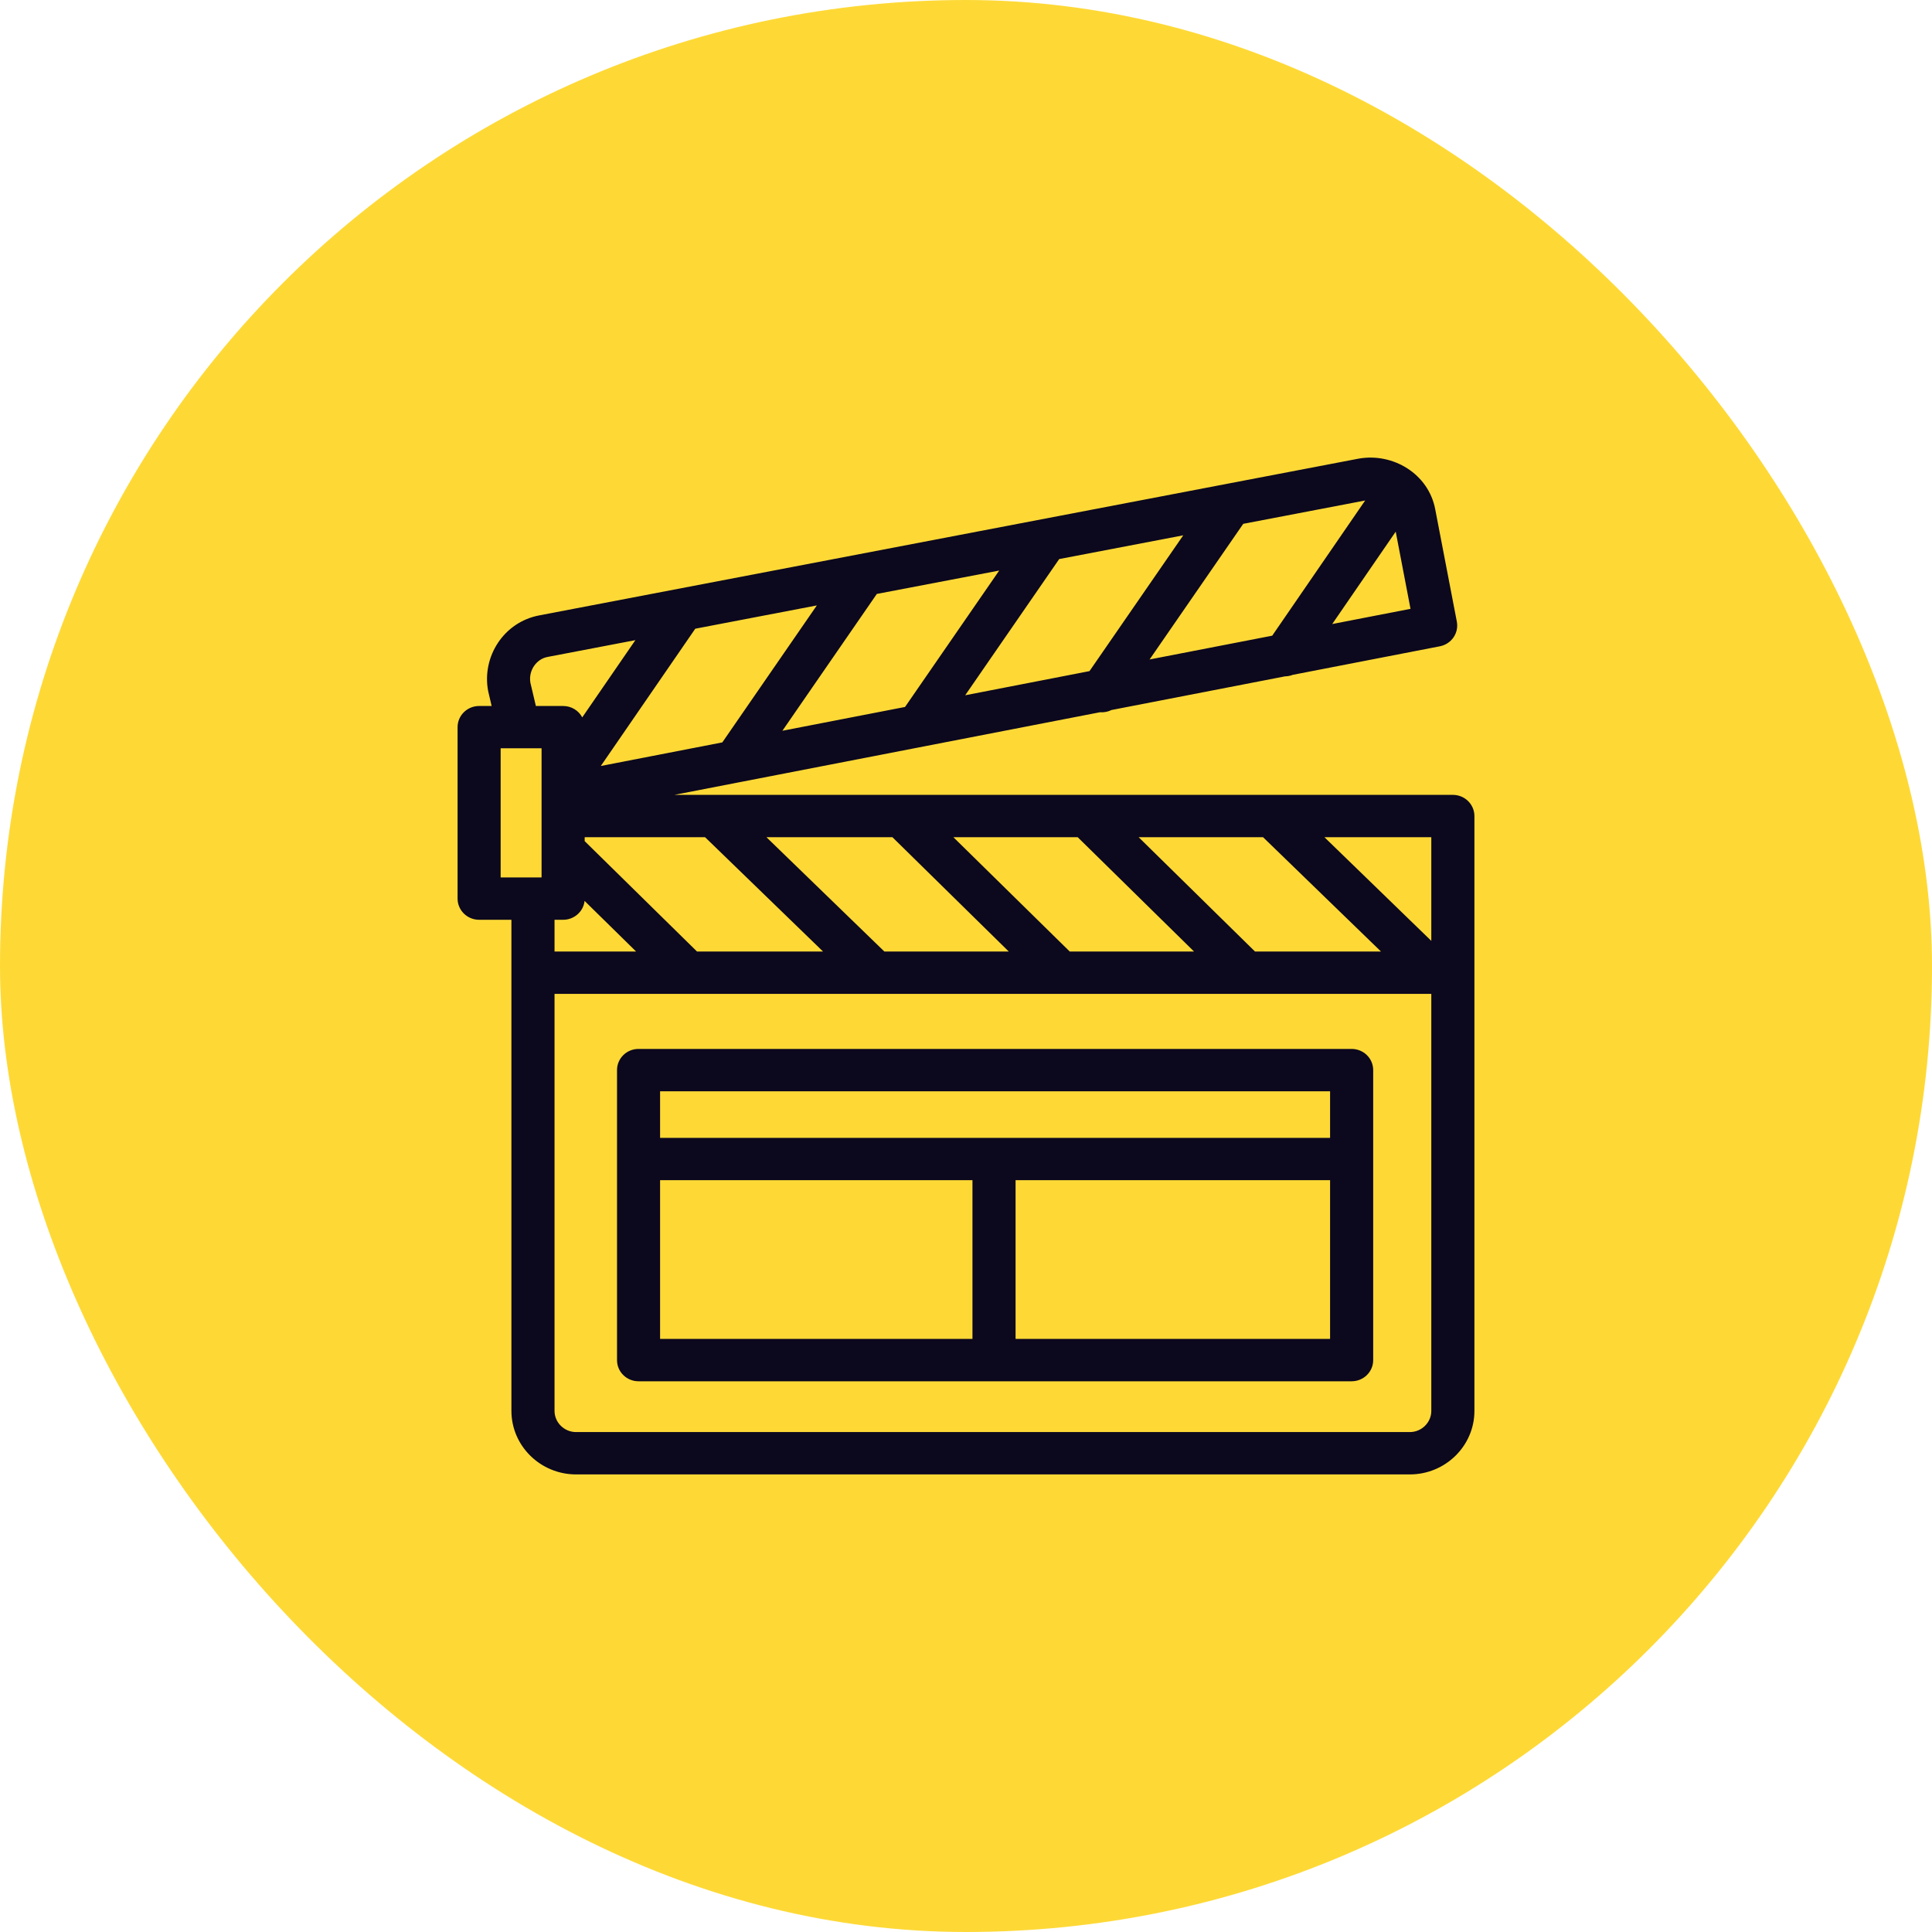<svg width="38" height="38" viewBox="0 0 38 38" fill="none" xmlns="http://www.w3.org/2000/svg">
<rect width="38" height="38" rx="19" fill="#FED936"/>
<path fill-rule="evenodd" clip-rule="evenodd" d="M26.585 27.168C26.819 27.168 27.009 26.982 27.009 26.752V21.047C27.009 20.817 26.819 20.631 26.585 20.631H12.559C12.325 20.631 12.136 20.817 12.136 21.047V26.752C12.136 26.982 12.325 27.168 12.559 27.168H26.585ZM12.983 22.38V21.464H26.161V22.38H12.983ZM19.127 23.212H12.983V26.335H19.127V23.212ZM19.975 26.335V23.212H26.161V26.335H19.975Z" fill="#0C081E"/>
<path fill-rule="evenodd" clip-rule="evenodd" d="M9.604 13.604L9.67 13.886H9.424C9.19 13.886 9 14.072 9 14.302V17.675C9 17.904 9.19 18.091 9.424 18.091H10.059V27.751C10.059 28.439 10.63 29 11.331 29H27.729C28.429 29 29 28.439 29 27.751V16.051C29 15.821 28.81 15.634 28.576 15.634H13.263L21.635 14.009C21.713 14.015 21.792 14 21.862 13.965L25.275 13.303C25.328 13.302 25.38 13.292 25.428 13.273L28.319 12.712C28.548 12.668 28.697 12.451 28.654 12.226L28.23 10.022L28.23 10.021C28.099 9.319 27.398 8.9 26.721 9.021C26.719 9.021 26.717 9.021 26.716 9.022L10.616 12.102C9.903 12.232 9.477 12.921 9.6 13.585C9.601 13.592 9.603 13.598 9.604 13.604ZM12.497 12.591L10.776 12.92C10.774 12.921 10.772 12.921 10.771 12.921C10.556 12.96 10.391 13.181 10.432 13.428L10.54 13.886H11.076C11.24 13.886 11.381 13.976 11.452 14.11L12.497 12.591ZM10.907 18.715V18.091H11.076C11.295 18.091 11.475 17.928 11.498 17.72L12.511 18.715H10.907ZM10.652 16.718C10.652 16.717 10.652 16.715 10.652 16.713V16.054C10.652 16.053 10.652 16.052 10.652 16.051C10.652 16.049 10.652 16.048 10.652 16.047V15.644C10.652 15.637 10.652 15.631 10.652 15.624V15.392C10.652 15.387 10.652 15.382 10.652 15.376V14.718H9.847V17.258H10.652V16.721L10.652 16.718ZM13.709 18.715L11.5 16.544V16.467H13.868L16.188 18.715H13.709ZM26.203 12.274L27.743 11.975L27.452 10.457L26.203 12.274ZM26.851 9.844L25.023 12.503L22.611 12.971L24.453 10.303L26.851 9.844ZM20.833 10.996L23.273 10.529L21.429 13.2L18.984 13.675L20.833 10.996ZM13.675 12.366L11.817 15.066L14.207 14.602L16.066 11.908L13.675 12.366ZM17.801 13.905L15.389 14.373L17.246 11.682L19.653 11.222L17.801 13.905ZM10.907 19.548V27.751C10.907 27.979 11.098 28.167 11.331 28.167H27.729C27.961 28.167 28.152 27.979 28.152 27.751V19.548H10.907ZM15.075 16.467L17.394 18.715H19.841L17.553 16.467H15.075ZM18.752 16.467L21.04 18.715H23.485L21.197 16.467H18.752ZM22.396 16.467L24.684 18.715H27.162L24.843 16.467H22.396ZM26.05 16.467L28.152 18.506V16.467H26.05Z" fill="#0C081E"/>
</svg>
